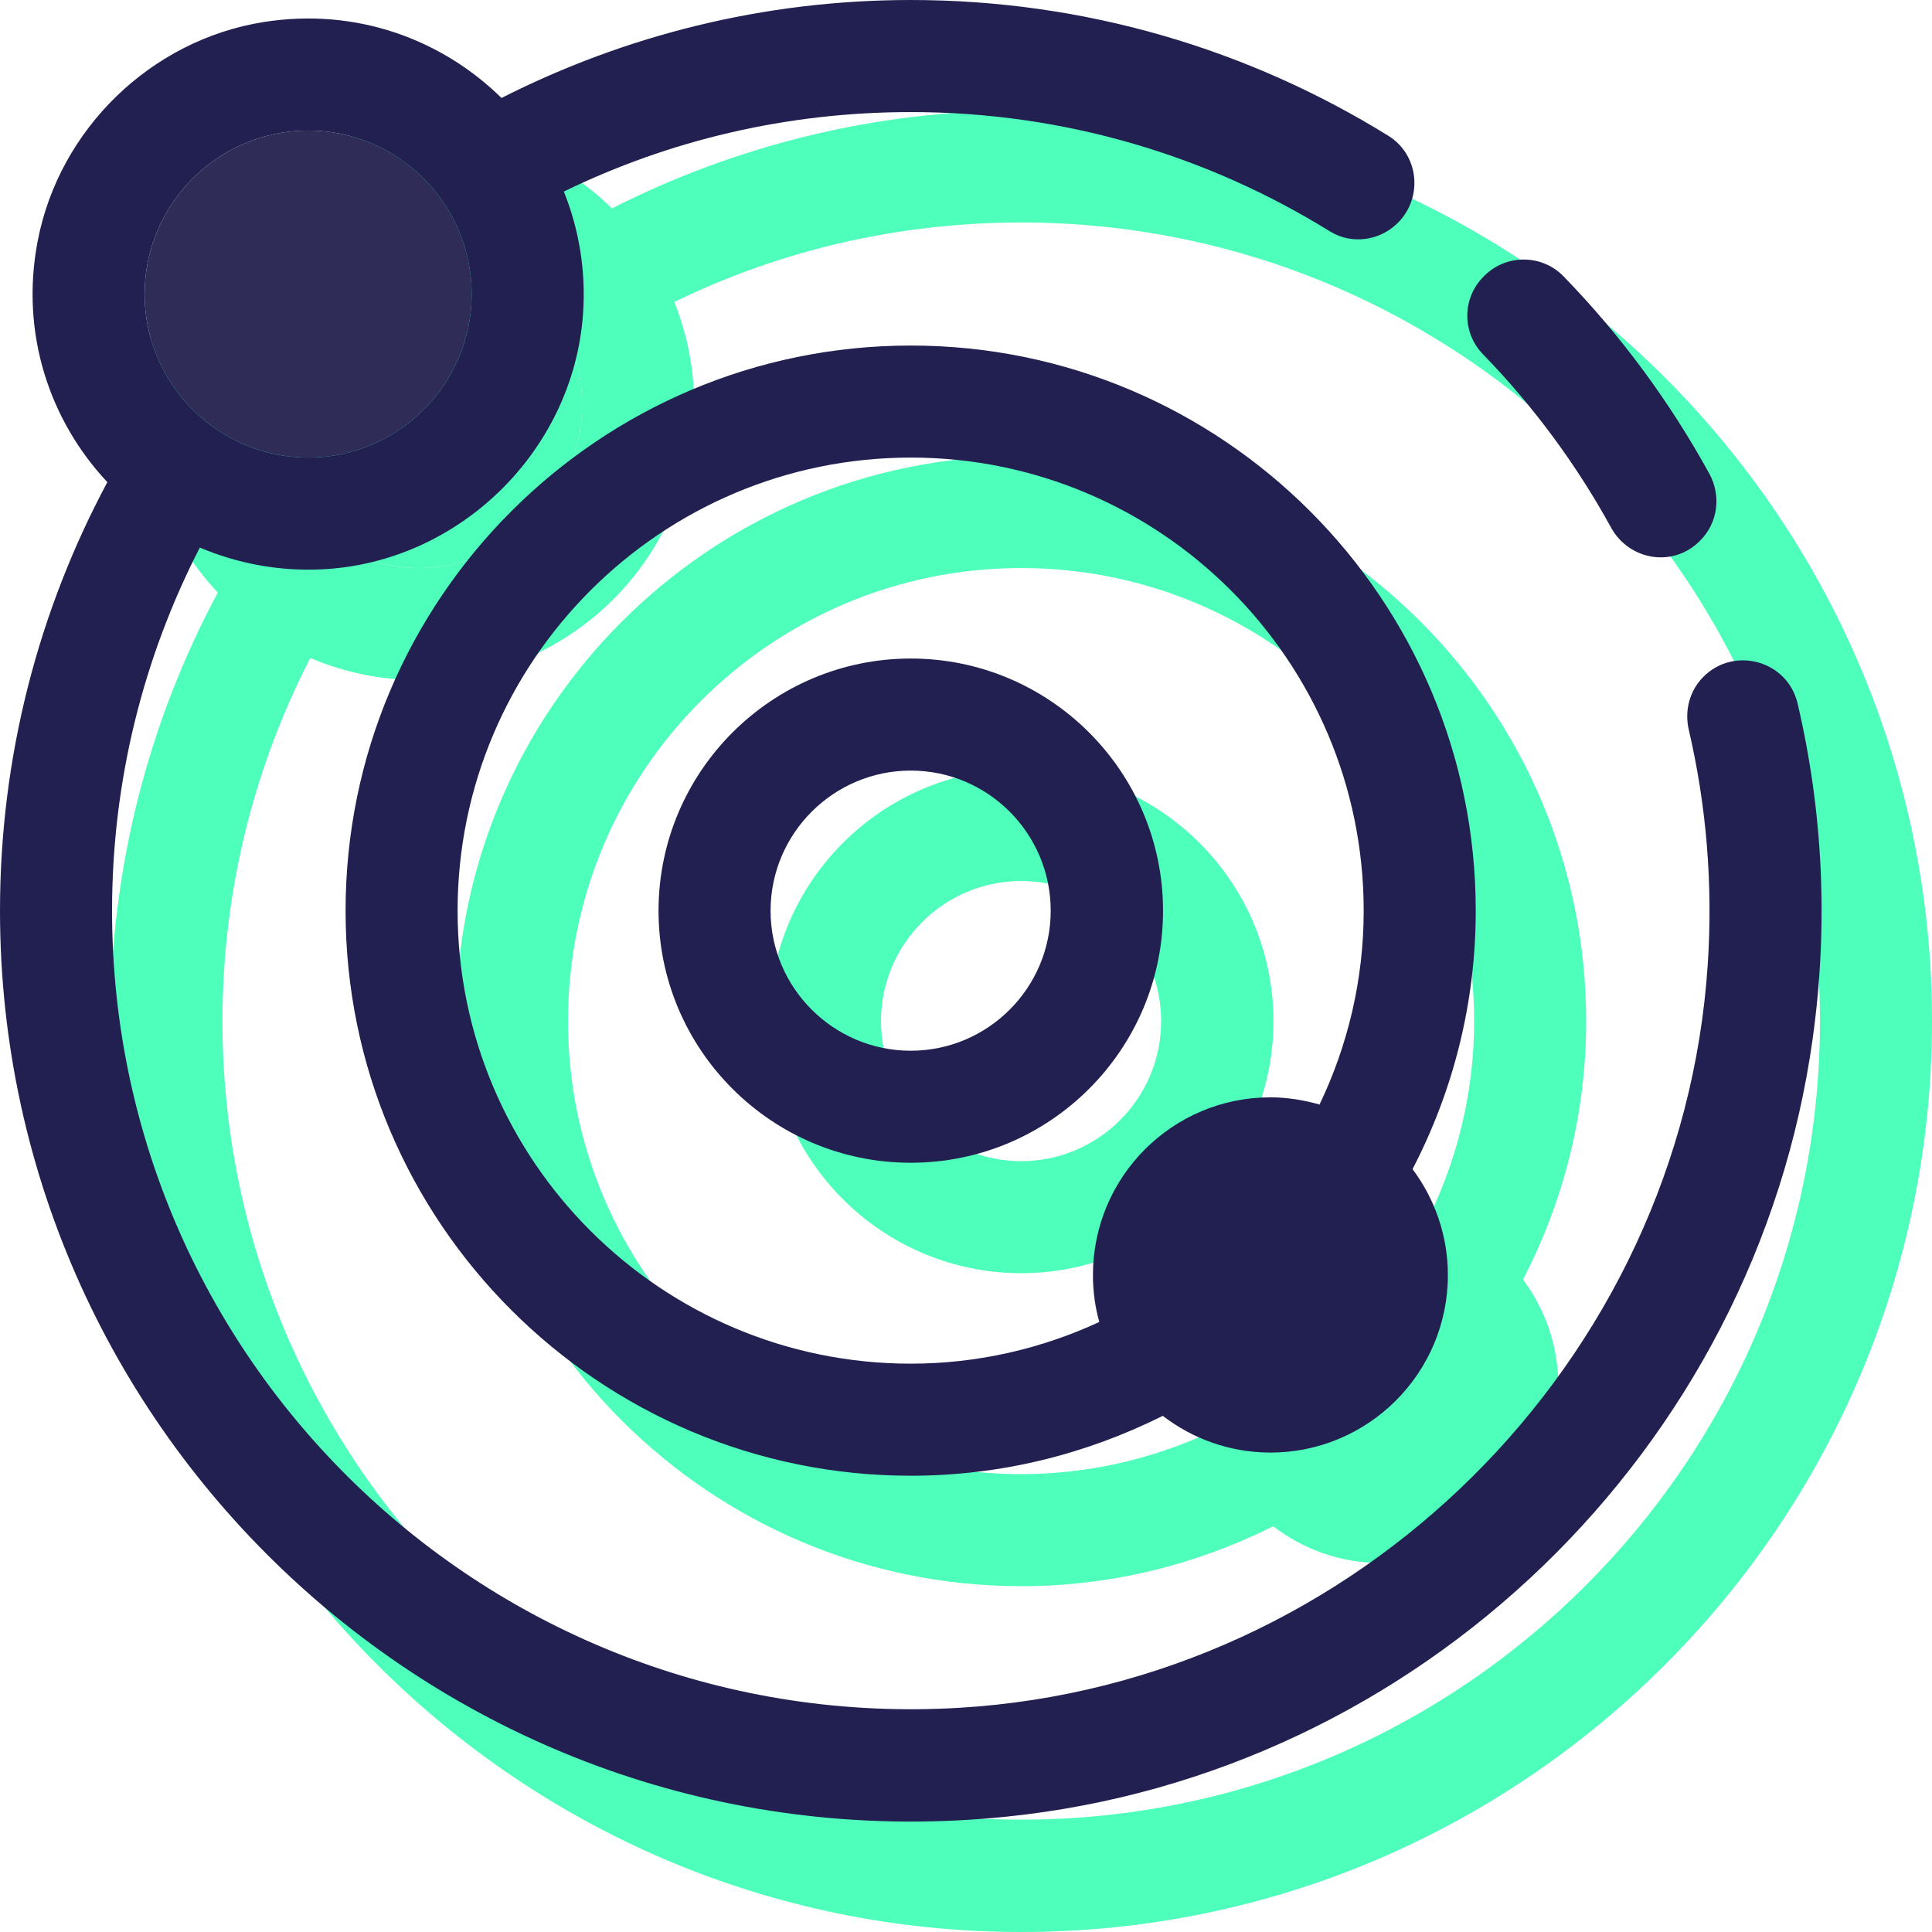 <?xml version="1.0" encoding="iso-8859-1"?>
<!-- Uploaded to: SVG Repo, www.svgrepo.com, Generator: SVG Repo Mixer Tools -->
<svg height="800px" width="800px" version="1.1" id="Layer_1" xmlns="http://www.w3.org/2000/svg" xmlns:xlink="http://www.w3.org/1999/xlink" 
	 viewBox="0 0 250.364 250.364" xml:space="preserve">
<g>
	<g>
		<g>
			<g id="XMLID_21_">
				<g>
					<g>
						<path style="fill:#4EFFBB;" d="M132.337,14.31c65.059,0,118.027,52.933,118.027,118.027
							c0,65.059-52.969,118.027-118.027,118.027c-65.095,0-118.027-52.969-118.027-118.027c0-20.065,5.043-38.984,13.912-55.545
							c-5.973-6.365-9.692-14.95-9.692-24.358c0-19.706,16.023-35.73,35.73-35.73c9.728,0,18.563,3.934,25.036,10.301
							C95.247,18.925,113.237,14.31,132.337,14.31z M235.843,132.337c0-57.083-46.459-103.506-103.506-103.506
							c-16.132,0-31.368,3.683-44.957,10.301c1.644,4.112,2.576,8.585,2.576,13.305c0,19.67-16.023,35.694-35.694,35.694
							c-5.007,0-9.728-1.038-14.057-2.862c-7.261,14.129-11.375,30.116-11.375,47.068c0,57.047,46.423,103.47,103.506,103.47
							C189.384,235.807,235.843,189.384,235.843,132.337z M75.435,52.437c0-11.695-9.514-21.209-21.172-21.209
							c-11.695,0-21.209,9.514-21.209,21.209c0,11.659,9.514,21.172,21.209,21.172C65.921,73.61,75.435,64.096,75.435,52.437z"/>
					</g>
					<g>
						<path style="fill:#4EFFBB;" d="M205.549,132.337c0,12.054-2.968,23.426-8.19,33.476c2.863,3.828,4.579,8.585,4.579,13.734
							c0,12.696-10.301,22.997-22.997,22.997c-5.258,0-10.087-1.789-13.948-4.757c-9.87,4.935-20.922,7.761-32.653,7.761
							c-40.378,0-73.248-32.834-73.248-73.212c0-40.414,32.87-73.248,73.248-73.248S205.549,91.923,205.549,132.337z
							 M185.306,157.446c3.647-7.619,5.722-16.132,5.722-25.109c0-32.403-26.324-58.727-58.691-58.727
							c-32.369,0-58.727,26.324-58.727,58.727c0,32.369,26.361,58.691,58.727,58.691c8.727,0,16.989-1.967,24.427-5.4
							c-0.537-1.931-0.823-3.97-0.823-6.081c0-12.732,10.301-23.034,22.997-23.034C181.158,156.514,183.267,156.873,185.306,157.446
							z"/>
					</g>
					<g>
						<path style="fill:#4EFFBB;" d="M132.337,99.648c18.026,0,32.689,14.663,32.689,32.689c0,17.99-14.663,32.653-32.689,32.653
							s-32.689-14.663-32.689-32.653C99.648,114.311,114.311,99.648,132.337,99.648z M150.469,132.337
							c0-10.015-8.117-18.168-18.135-18.168c-10.015,0-18.168,8.154-18.168,18.168c0,9.978,8.154,18.135,18.168,18.135
							C142.352,150.469,150.469,142.315,150.469,132.337z"/>
					</g>
					<g>
						<path style="fill:#4EFFBB;" d="M54.26,31.226c11.659,0,21.172,9.514,21.172,21.209c0,11.659-9.514,21.172-21.172,21.172
							c-11.695,0-21.209-9.514-21.209-21.172C33.051,40.74,42.565,31.226,54.26,31.226z"/>
					</g>
				</g>
			</g>
		</g>
		<g>
			<g id="XMLID_19_">
				<g>
					<g>
						<path style="fill:#302C58;" d="M39.95,16.916c11.659,0,21.172,9.514,21.172,21.209c0,11.659-9.514,21.172-21.172,21.172
							c-11.695,0-21.209-9.514-21.209-21.172C18.741,26.43,28.255,16.916,39.95,16.916z"/>
					</g>
					<g>
						<path style="fill:#222051;" d="M220.24,70.135l0.097-0.097c2.292-2.292,2.729-5.814,1.171-8.654
							c-5.141-9.364-11.503-17.968-18.889-25.573c-2.799-2.882-7.43-2.904-10.271-0.064c-0.033,0.033-0.07,0.07-0.103,0.103
							c-2.773,2.773-2.804,7.247-0.07,10.059c6.49,6.679,12.084,14.232,16.599,22.458C211.116,72.625,216.802,73.574,220.24,70.135z
							"/>
					</g>
					<g>
						<path style="fill:#222051;" d="M218.849,94.582c2.259,9.706,3.152,19.932,2.451,30.467
							c-3.427,51.428-45.419,93.141-96.869,96.254c-59.973,3.63-109.91-44.109-109.91-103.275c0-16.952,4.112-32.94,11.375-47.068
							c4.838,2.039,10.165,3.093,15.834,2.818c17.756-0.865,32.55-15.322,33.821-33.056c0.406-5.68-0.537-11.041-2.481-15.901
							c13.589-6.615,28.825-10.298,44.957-10.298c19.904,0,38.509,5.667,54.307,15.456c2.815,1.744,6.476,1.238,8.818-1.104l0,0
							c3.285-3.285,2.718-8.83-1.235-11.275C161.911,6.451,140.71,0,118.027,0c-19.1,0-37.09,4.612-53.041,12.696
							C57.253,5.091,46.15,0.957,34.18,2.854C19.59,5.166,7.695,16.694,4.89,31.198c-2.331,12.068,1.611,23.384,9.021,31.284
							C5.043,79.043,0,97.962,0,118.027c0,69.148,59.798,124.64,130.44,117.39c53.522-5.494,97.063-47.561,104.466-100.852
							c2.097-15.094,1.257-29.71-1.964-43.422c-1.299-5.519-8.19-7.45-12.198-3.441l0,0
							C218.941,89.502,218.27,92.101,218.849,94.582z M39.95,16.916c11.659,0,21.172,9.514,21.172,21.209
							c0,11.659-9.514,21.172-21.172,21.172c-11.695,0-21.209-9.514-21.209-21.172C18.741,26.43,28.255,16.916,39.95,16.916z"/>
					</g>
					<g>
						<path style="fill:#222051;" d="M191.239,118.027c0,12.054-2.968,23.426-8.19,33.476c2.86,3.828,4.579,8.585,4.579,13.734
							c0,12.696-10.301,22.997-22.997,22.997c-5.258,0-10.087-1.789-13.948-4.757c-9.873,4.935-20.922,7.761-32.653,7.761
							c-40.378,0-73.248-32.834-73.248-73.212c0-40.414,32.87-73.248,73.248-73.248C158.405,44.779,191.239,77.613,191.239,118.027z
							 M170.996,143.133c3.647-7.617,5.722-16.132,5.722-25.109c0-32.403-26.324-58.727-58.691-58.727
							c-32.369,0-58.727,26.324-58.727,58.727c0,32.369,26.361,58.691,58.727,58.691c8.727,0,16.989-1.967,24.427-5.4
							c-0.537-1.931-0.823-3.97-0.823-6.081c0-12.732,10.301-23.034,22.997-23.034C166.848,142.204,168.957,142.563,170.996,143.133
							z"/>
					</g>
					<g>
						<path style="fill:#222051;" d="M118.027,85.338c18.026,0,32.689,14.663,32.689,32.689c0,17.99-14.663,32.653-32.689,32.653
							s-32.689-14.663-32.689-32.653C85.338,100.001,100.001,85.338,118.027,85.338z M136.159,118.027
							c0-10.015-8.117-18.168-18.135-18.168c-10.015,0-18.168,8.154-18.168,18.168c0,9.978,8.154,18.135,18.168,18.135
							C128.042,136.159,136.159,128.006,136.159,118.027z"/>
					</g>
				</g>
			</g>
		</g>
	</g>
</g>
</svg>